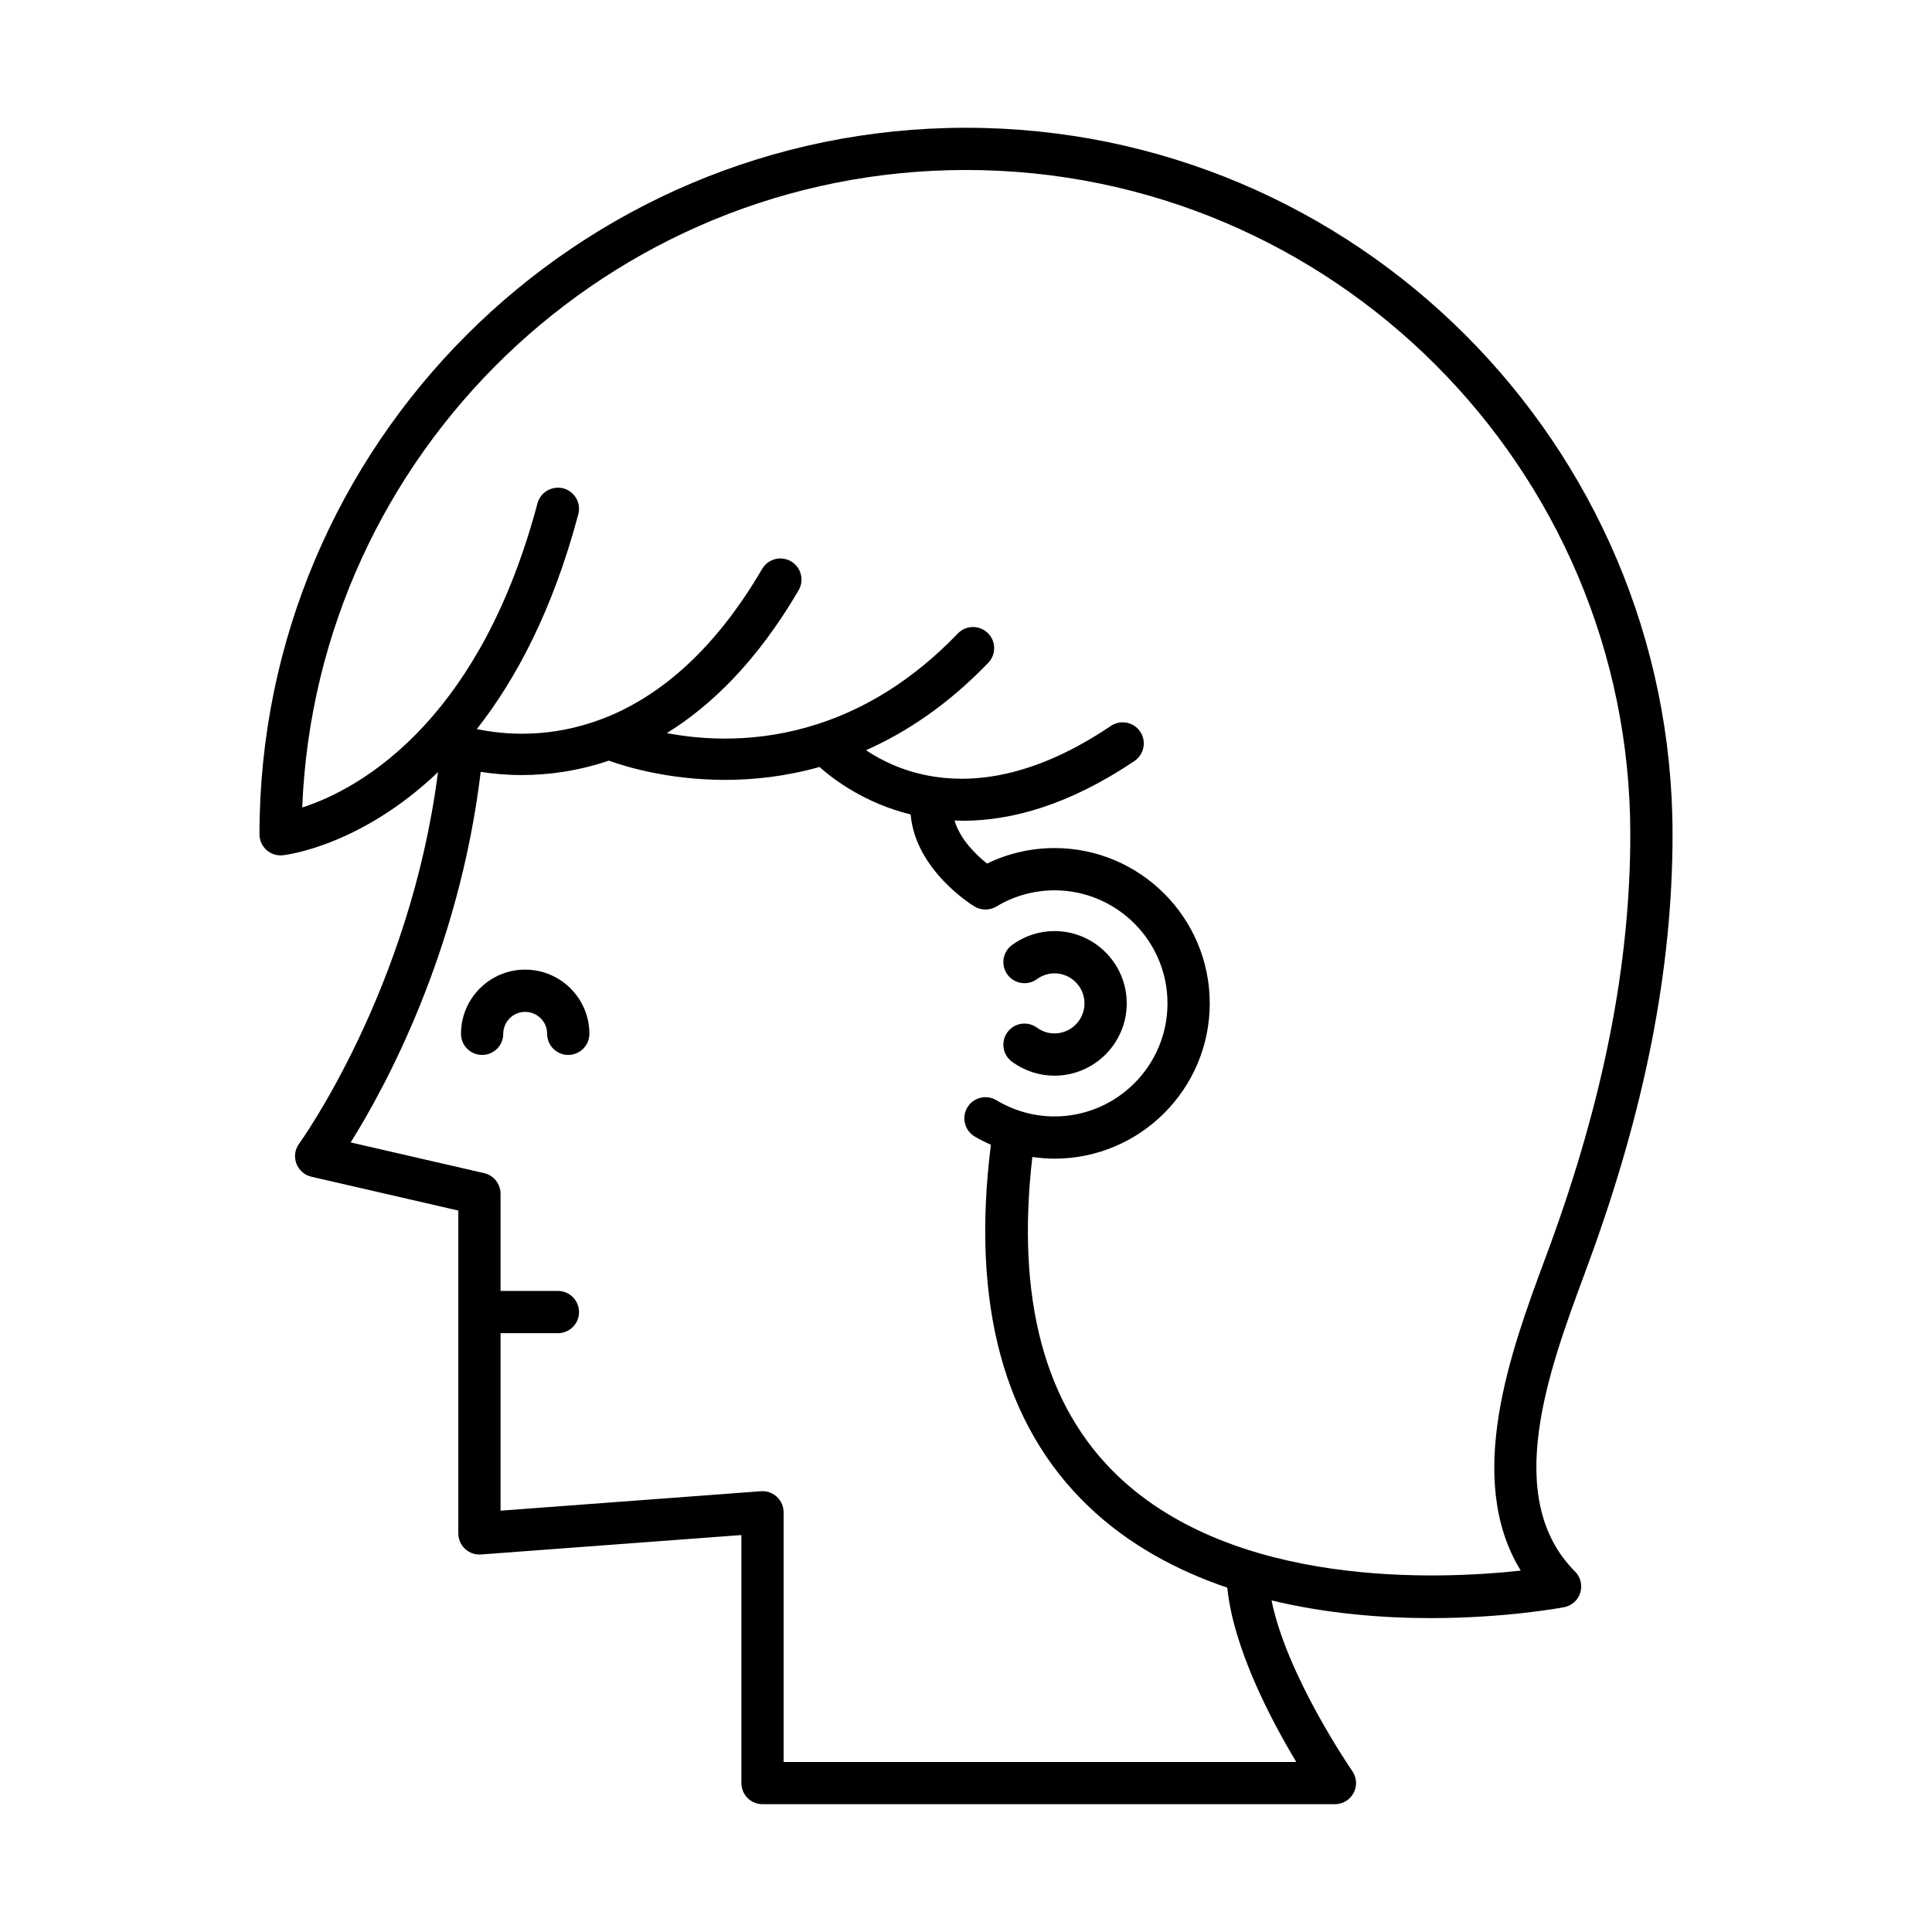 <?xml version="1.0" encoding="UTF-8"?>
<!-- Uploaded to: SVG Repo, www.svgrepo.com, Generator: SVG Repo Mixer Tools -->
<svg fill="#000000" width="800px" height="800px" version="1.1" viewBox="144 144 512 512" xmlns="http://www.w3.org/2000/svg">
 <g>
  <path d="m564.98 478.7c14.98-40.758 22.262-77.922 22.262-113.61 0-103.24-83.996-187.23-187.24-187.23-103.25 0-187.24 83.992-187.24 187.23 0 1.598 0.68 3.117 1.871 4.176 1.188 1.055 2.777 1.574 4.356 1.383 1.355-0.152 20.836-2.691 41.082-22.031-7.348 57.598-36.492 98.043-36.797 98.461-1.113 1.516-1.395 3.492-0.738 5.258s2.152 3.09 3.992 3.508l38.93 8.965v85.559c0 1.559 0.652 3.047 1.789 4.106 1.141 1.055 2.684 1.602 4.227 1.477l69-5.148v65.73c0 3.094 2.504 5.598 5.598 5.598h151.7c2.082 0 3.996-1.16 4.957-3.008 0.969-1.848 0.824-4.078-0.367-5.789-0.191-0.285-17.371-25.184-21.383-45.207 14.762 3.559 29.543 4.691 42.184 4.688 19.512 0 33.934-2.625 35.32-2.887 2.039-0.383 3.699-1.863 4.309-3.848 0.613-1.984 0.078-4.144-1.387-5.609-19.461-19.461-6.879-53.484 2.312-78.332zm-77.445 132.24h-135.87v-66.164c0-1.559-0.652-3.047-1.789-4.106-1.137-1.055-2.684-1.605-4.227-1.477l-69 5.148v-47.031h15.203c3.094 0 5.598-2.504 5.598-5.598s-2.504-5.598-5.598-5.598h-15.203v-25.758c0-2.609-1.797-4.871-4.34-5.457l-35.375-8.145c9.102-14.512 28.73-50.523 34.457-98.195 3.215 0.484 6.859 0.84 10.926 0.84 6.828 0 14.703-1 23.035-3.82 4.332 1.566 15.742 5.098 30.84 5.098 7.582 0 16.066-0.914 24.988-3.414 3.938 3.5 12.184 9.629 24.148 12.578 1.285 14.762 16.238 23.977 16.945 24.402 1.781 1.059 3.992 1.059 5.773 0 4.668-2.809 9.992-4.297 15.395-4.297 16.52 0 29.957 13.438 29.957 29.957s-13.438 29.965-29.957 29.965c-5.394 0-10.715-1.488-15.395-4.301-2.664-1.59-6.09-0.734-7.688 1.914-1.59 2.652-0.734 6.09 1.914 7.688 1.395 0.84 2.852 1.551 4.324 2.219-5.273 42.008 3.348 74.211 25.742 95.703 10.711 10.273 23.566 17.129 36.91 21.664 1.609 16.156 11.695 35.25 18.285 46.184zm65.676-132.68c-8.648 23.387-21.262 57.477-6.195 81.969-21.672 2.367-75.695 4.731-106.92-25.23-19.367-18.586-26.828-47.031-22.512-84.387 1.938 0.281 3.894 0.445 5.859 0.445 22.691 0 41.152-18.461 41.152-41.16 0-22.691-18.461-41.152-41.152-41.152-6.188 0-12.301 1.414-17.871 4.109-2.789-2.211-7.106-6.312-8.617-11.43 0.734 0.027 1.449 0.086 2.203 0.086 12.629 0 27.922-3.992 45.492-15.848 2.562-1.734 3.234-5.211 1.508-7.773-1.734-2.559-5.203-3.231-7.773-1.508-19.234 12.98-34.883 15.23-46.582 13.477-0.031-0.004-0.055-0.027-0.086-0.031-0.031-0.004-0.059 0.008-0.09 0.008-7.898-1.215-13.98-4.238-18.129-7.019 10.73-4.762 21.77-12.105 32.402-23.168 2.144-2.231 2.07-5.773-0.152-7.914-2.234-2.144-5.777-2.07-7.914 0.152-12.125 12.617-24.684 19.844-36.438 23.766-0.215 0.055-0.41 0.121-0.617 0.203-15.922 5.168-30.305 4.289-40.051 2.422 11.879-7.359 23.992-19.168 34.914-37.852 1.559-2.672 0.66-6.102-2.008-7.66-2.684-1.562-6.102-0.656-7.66 2.008-13.5 23.094-28.633 34.465-42.266 39.695-0.066 0.023-0.129 0.047-0.195 0.07-13.621 5.176-25.707 4.238-33.145 2.668 10.348-13.172 20.113-31.469 26.891-56.934 0.793-2.984-0.984-6.051-3.973-6.852-2.941-0.762-6.051 0.98-6.852 3.973-7.418 27.871-18.492 46.246-29.602 58.453-0.203 0.176-0.363 0.387-0.543 0.594-12.48 13.488-24.93 19.23-32.195 21.551 3.742-93.789 81.215-168.94 175.91-168.94 97.07 0 176.04 78.973 176.04 176.04 0 34.348-7.059 70.246-21.57 109.75z"/>
  <path d="m423.44 417.87c-1.656 0-3.262-0.531-4.648-1.543-2.516-1.824-6.008-1.262-7.824 1.242s-1.258 6.004 1.242 7.824c3.312 2.398 7.195 3.672 11.23 3.672 10.562 0 19.156-8.594 19.156-19.16s-8.594-19.16-19.156-19.16c-4.027 0-7.91 1.273-11.23 3.68-2.5 1.82-3.055 5.32-1.242 7.824 1.82 2.5 5.309 3.062 7.824 1.242 0.969-0.707 2.562-1.547 4.648-1.547 4.391 0 7.961 3.574 7.961 7.965-0.004 4.387-3.574 7.961-7.961 7.961z"/>
  <path d="m283.18 400.96c-9.379 0-17.012 7.633-17.012 17.012 0 3.094 2.504 5.598 5.598 5.598s5.598-2.504 5.598-5.598c0-3.207 2.609-5.816 5.816-5.816 3.207 0 5.816 2.609 5.816 5.816 0 3.094 2.504 5.598 5.598 5.598s5.598-2.504 5.598-5.598c0-9.379-7.629-17.012-17.012-17.012z"/>
 </g>
</svg>